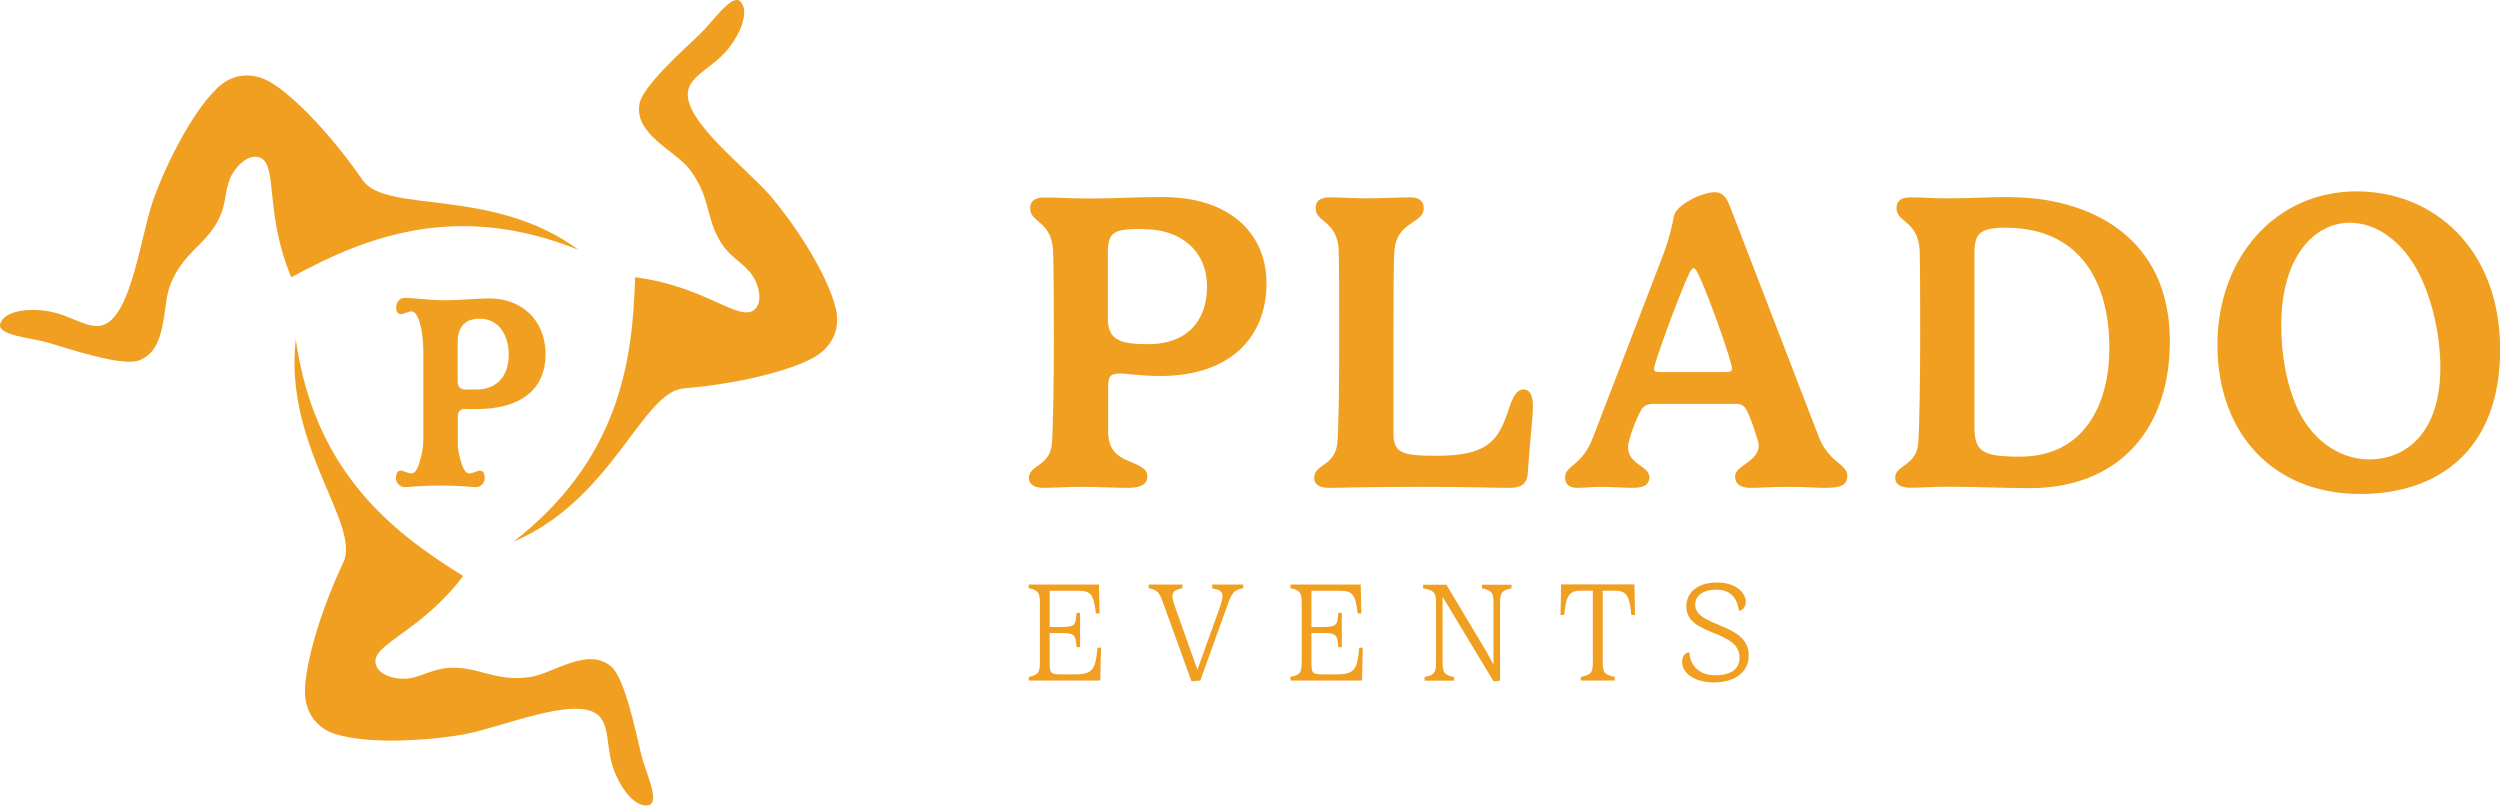 <svg width="152" height="49" viewBox="0 0 152 49" fill="none" xmlns="http://www.w3.org/2000/svg">
<path d="M35.217 15.208C27.86 12.238 22.361 14.321 17.71 16.857C16.074 12.974 16.905 10.039 15.818 9.586C15.075 9.285 14.191 10.216 13.926 11.005C13.66 11.794 13.722 12.512 13.289 13.346C12.449 14.969 11.202 15.27 10.371 17.265C9.823 18.587 10.23 21.291 8.426 21.921C7.383 22.284 4.173 21.202 2.917 20.83C1.901 20.537 -0.213 20.395 0.017 19.677C0.247 18.968 1.512 18.702 2.882 18.915C4.341 19.136 5.429 20.138 6.375 19.721C8.002 19.003 8.567 14.348 9.292 12.229C9.841 10.615 11.494 6.971 13.254 5.312C13.873 4.727 14.898 4.293 16.127 4.834C17.427 5.41 19.956 7.91 22.042 10.943C23.484 13.036 29.974 11.324 35.208 15.217L35.217 15.208Z" fill="#F09F20"/>
<path d="M17.984 20.635C19.098 28.518 23.643 32.242 28.161 35.017C25.632 38.378 22.67 39.132 22.829 40.293C22.935 41.091 24.191 41.393 24.996 41.224C25.809 41.056 26.393 40.648 27.339 40.604C29.16 40.524 30.044 41.455 32.184 41.171C33.599 40.985 35.73 39.282 37.171 40.533C38.002 41.26 38.674 44.585 38.983 45.862C39.231 46.891 40.168 48.797 39.434 48.957C38.7 49.107 37.843 48.15 37.339 46.855C36.808 45.481 37.127 44.026 36.287 43.415C34.854 42.359 30.548 44.195 28.355 44.62C26.693 44.949 22.714 45.339 20.407 44.638C19.593 44.39 18.709 43.725 18.559 42.386C18.408 40.967 19.301 37.527 20.875 34.193C21.963 31.887 17.241 27.117 17.984 20.626V20.635Z" fill="#F09F20"/>
<path d="M31.282 32.889C37.533 27.986 38.48 22.169 38.612 16.858C42.785 17.372 44.907 19.562 45.836 18.853C46.472 18.356 46.101 17.124 45.562 16.503C45.014 15.882 44.359 15.581 43.855 14.783C42.874 13.24 43.236 12.007 41.928 10.296C41.061 9.152 38.515 8.159 38.886 6.288C39.098 5.206 41.636 2.954 42.582 2.049C43.343 1.313 44.527 -0.451 45.031 0.107C45.526 0.666 45.129 1.899 44.262 2.98C43.343 4.133 41.928 4.577 41.822 5.614C41.627 7.387 45.358 10.207 46.835 11.901C47.949 13.187 50.275 16.441 50.823 18.799C51.017 19.624 50.885 20.733 49.797 21.531C48.648 22.373 45.226 23.313 41.565 23.614C39.036 23.827 37.268 30.309 31.291 32.907L31.282 32.889Z" fill="#F09F20"/>
<path d="M28.303 24.873H28.966C31.627 24.873 33.166 23.712 33.166 21.539C33.166 19.367 31.618 18.143 29.77 18.143C28.974 18.143 28.002 18.258 27.038 18.258C26.623 18.258 26.154 18.232 25.747 18.187C25.243 18.152 24.819 18.107 24.624 18.107C24.297 18.107 24.085 18.391 24.085 18.684C24.085 18.95 24.191 19.101 24.377 19.101C24.607 19.101 24.766 18.932 25.022 18.932C25.429 18.932 25.738 20.032 25.738 21.406V26.673C25.738 27.178 25.668 27.551 25.579 27.844C25.394 28.606 25.199 28.784 25.022 28.784C24.792 28.784 24.527 28.615 24.395 28.615C24.147 28.615 24.076 28.784 24.076 29.094C24.076 29.333 24.315 29.617 24.58 29.617C24.969 29.617 25.535 29.52 26.773 29.52C28.011 29.52 28.603 29.617 28.966 29.617C29.231 29.617 29.47 29.333 29.47 29.094C29.47 28.784 29.399 28.615 29.151 28.615C29.019 28.615 28.753 28.784 28.524 28.784C28.347 28.784 28.152 28.597 27.967 27.844C27.913 27.64 27.86 27.4 27.834 27.108V25.316C27.834 25.015 28.002 24.855 28.311 24.855L28.303 24.873ZM27.825 20.821C27.825 19.828 28.311 19.375 29.169 19.375C30.23 19.375 30.929 20.253 30.929 21.557C30.929 22.993 30.106 23.685 28.939 23.685H28.303C27.993 23.685 27.825 23.516 27.825 23.206V20.812V20.821Z" fill="#F09F20"/>
<path d="M67.374 26.195C67.374 27.25 67.807 27.72 68.709 28.066C69.248 28.296 69.761 28.491 69.761 28.952C69.761 29.458 69.337 29.662 68.594 29.662C67.993 29.662 66.446 29.599 65.738 29.599C64.925 29.599 63.979 29.662 63.466 29.662C62.812 29.662 62.555 29.404 62.555 29.059C62.555 28.287 63.767 28.358 63.943 27.09C64.032 26.461 64.076 22.736 64.076 20.555C64.076 19.021 64.058 15.652 64.023 15.164C63.882 13.408 62.635 13.55 62.635 12.663C62.635 12.317 62.812 12.007 63.484 12.007C64.456 12.007 65.004 12.069 66.295 12.069C67.683 12.069 69.01 11.98 70.707 11.98C74.677 11.98 77.003 14.109 77.003 17.239C77.003 20.369 74.934 22.86 70.539 22.86C69.275 22.86 68.621 22.71 68.073 22.71C67.427 22.71 67.374 22.967 67.374 23.623V26.203V26.195ZM69.531 13.922C67.683 13.922 67.356 14.064 67.356 15.456V19.367C67.356 20.679 68.117 20.927 69.814 20.927C72.104 20.927 73.386 19.571 73.386 17.425C73.386 15.279 71.821 13.931 69.531 13.931V13.922Z" fill="#F09F20"/>
<path d="M81.397 15.146C81.256 13.39 79.991 13.532 79.991 12.654C79.991 12.308 80.168 11.998 80.84 11.998C81.459 11.998 82.37 12.06 83.104 12.06C83.838 12.06 85.146 11.998 85.738 11.998C86.366 11.998 86.561 12.291 86.561 12.654C86.561 13.621 84.943 13.426 84.784 15.208C84.731 15.669 84.722 18.143 84.722 20.546V26.283C84.722 27.498 85.12 27.711 87.303 27.711C90.425 27.711 91.105 26.859 91.751 24.811C92.043 23.96 92.29 23.676 92.635 23.676C93.051 23.676 93.201 24.111 93.201 24.696C93.201 25.405 92.998 27.028 92.891 28.73C92.856 29.404 92.529 29.662 91.76 29.662C90.849 29.662 89.222 29.599 86.525 29.599C82.909 29.599 81.512 29.662 80.814 29.662C80.221 29.662 79.903 29.457 79.903 29.058C79.903 28.234 81.07 28.349 81.291 27.09C81.379 26.558 81.424 24.022 81.424 20.555C81.424 19.03 81.424 15.651 81.388 15.155L81.397 15.146Z" fill="#F09F20"/>
<path d="M101.185 15.323C101.468 14.525 101.671 13.736 101.777 13.133C101.919 12.432 103.501 11.688 104.244 11.688C104.819 11.688 105.013 12.104 105.234 12.681L110.584 26.567C110.725 26.912 111.044 27.586 111.698 28.074C111.928 28.269 112.317 28.553 112.317 28.925C112.317 29.528 111.866 29.661 110.964 29.661C110.363 29.661 109.797 29.599 108.727 29.599C107.657 29.599 107.144 29.661 106.463 29.661C105.783 29.661 105.491 29.404 105.491 28.961C105.491 28.287 106.932 28.101 106.932 27.054C106.932 26.877 106.481 25.467 106.163 24.873C106.057 24.696 105.862 24.554 105.57 24.554H100.539C100.195 24.554 99.974 24.669 99.832 24.846C99.496 25.361 98.983 26.797 98.983 27.178C98.983 28.251 100.283 28.322 100.283 29.014C100.283 29.378 100.062 29.661 99.319 29.661C98.833 29.661 97.816 29.599 97.286 29.599C96.755 29.599 96.401 29.661 95.897 29.661C95.394 29.661 95.155 29.431 95.155 29.014C95.155 28.296 96.198 28.331 96.852 26.602L101.185 15.323ZM105.022 22.612C105.27 22.612 105.305 22.532 105.305 22.39C105.305 22.018 103.891 17.939 103.219 16.591C103.165 16.458 103.051 16.307 102.971 16.307C102.865 16.307 102.794 16.458 102.723 16.582C102.096 17.886 100.566 22.098 100.566 22.399C100.566 22.541 100.628 22.621 100.84 22.621H105.022V22.612Z" fill="#F09F20"/>
<path d="M122.185 11.989C127.074 11.989 131.928 14.428 131.928 20.732C131.928 26.292 128.639 29.679 123.414 29.679C121.893 29.679 120.107 29.591 118.409 29.591C117.649 29.591 116.747 29.653 116.137 29.653C115.482 29.653 115.226 29.378 115.226 29.059C115.226 28.27 116.437 28.349 116.614 27.072C116.703 26.443 116.747 22.701 116.747 20.546C116.747 19.021 116.747 15.643 116.712 15.146C116.57 13.39 115.306 13.532 115.306 12.654C115.306 12.309 115.482 11.998 116.154 11.998C116.773 11.998 117.684 12.06 118.418 12.06C119.833 12.06 120.796 11.98 122.185 11.98V11.989ZM120.045 25.92C120.045 27.427 120.478 27.764 122.812 27.764C126.774 27.764 128.25 24.501 128.25 21.176C128.25 17.097 126.446 13.843 121.91 13.843C120.213 13.843 120.045 14.33 120.045 15.492V25.92Z" fill="#F09F20"/>
<path d="M143.29 11.635C147.958 11.635 152.008 15.12 152.008 21.256C152.008 27.392 148.215 30.034 143.511 30.034C138.109 30.034 134.819 26.239 134.819 20.972C134.819 15.705 138.312 11.635 143.29 11.635ZM138.701 19.775C138.701 21.389 138.957 23.295 139.744 24.971C140.823 27.135 142.6 27.933 144.041 27.933C146.358 27.933 148.374 26.23 148.374 22.373C148.374 20.422 147.896 18.276 147.109 16.698C146.137 14.747 144.554 13.541 142.865 13.541C140.77 13.541 138.701 15.536 138.701 19.766V19.775Z" fill="#F09F20"/>
<path d="M66.941 39.372L66.897 41.376H62.546V41.154C63.227 41.03 63.227 40.773 63.227 40.134V36.782C63.227 36.144 63.227 35.887 62.546 35.763V35.541H66.817L66.852 37.297H66.631C66.499 36.1 66.295 35.922 65.544 35.922H63.82V38.121H64.403C65.394 38.121 65.385 38.024 65.455 37.261H65.668V39.345H65.455C65.385 38.6 65.385 38.485 64.403 38.485H63.82V40.134C63.82 40.897 63.82 41.003 64.509 41.003H65.358C66.499 41.003 66.605 40.631 66.729 39.38H66.941V39.372Z" fill="#F09F20"/>
<path d="M73.696 35.541H75.588V35.763C74.925 35.887 74.863 36.126 74.509 37.128L72.98 41.376L72.44 41.42L70.796 36.871C70.531 36.126 70.477 35.887 69.841 35.763V35.541H71.892V35.763C71.167 35.896 71.194 36.179 71.432 36.871L72.431 39.673L72.803 40.719L74.094 37.128C74.439 36.162 74.483 35.905 73.705 35.772V35.55L73.696 35.541Z" fill="#F09F20"/>
<path d="M82.856 39.372L82.812 41.376H78.462V41.154C79.143 41.03 79.143 40.773 79.143 40.134V36.782C79.143 36.144 79.143 35.887 78.462 35.763V35.541H82.733L82.768 37.297H82.547C82.414 36.1 82.211 35.922 81.459 35.922H79.735V38.121H80.319C81.309 38.121 81.3 38.024 81.371 37.261H81.583V39.345H81.371C81.3 38.6 81.3 38.485 80.319 38.485H79.735V40.134C79.735 40.897 79.735 41.003 80.425 41.003H81.274C82.414 41.003 82.52 40.631 82.644 39.38H82.856V39.372Z" fill="#F09F20"/>
<path d="M90.805 41.42L87.71 36.286V40.134C87.71 40.773 87.71 41.039 88.409 41.163V41.384H86.614V41.163C87.312 41.039 87.312 40.781 87.312 40.134V36.711C87.312 36.153 87.312 35.896 86.525 35.772V35.55H87.94L90.38 39.629L90.805 40.4V36.8C90.805 36.162 90.805 35.896 90.106 35.772V35.55H91.901V35.772C91.203 35.896 91.203 36.153 91.203 36.8V41.384L90.814 41.429L90.805 41.42Z" fill="#F09F20"/>
<path d="M96.11 41.376V41.154C96.844 41.03 96.844 40.773 96.844 40.134V35.913H96.163C95.447 35.913 95.226 36.109 95.102 37.394H94.881L94.916 35.532H99.373L99.408 37.394H99.187C99.072 36.1 98.833 35.913 98.126 35.913H97.445V40.134C97.445 40.773 97.445 41.03 98.179 41.154V41.376H96.136H96.11Z" fill="#F09F20"/>
<path d="M102.273 40.241C102.273 39.895 102.467 39.656 102.715 39.673C102.777 40.542 103.369 41.056 104.28 41.056C105.102 41.056 105.765 40.773 105.765 39.984C105.765 38.255 102.529 38.707 102.529 36.871C102.529 36.011 103.228 35.417 104.395 35.417C105.624 35.417 106.146 36.109 106.146 36.587C106.146 36.907 105.951 37.111 105.73 37.137C105.624 36.508 105.368 35.852 104.333 35.852C103.635 35.852 103.069 36.162 103.069 36.756C103.069 38.166 106.323 37.838 106.323 39.842C106.323 40.888 105.456 41.491 104.183 41.491C103.139 41.491 102.273 41.003 102.273 40.241Z" fill="#F09F20"/>
</svg>
